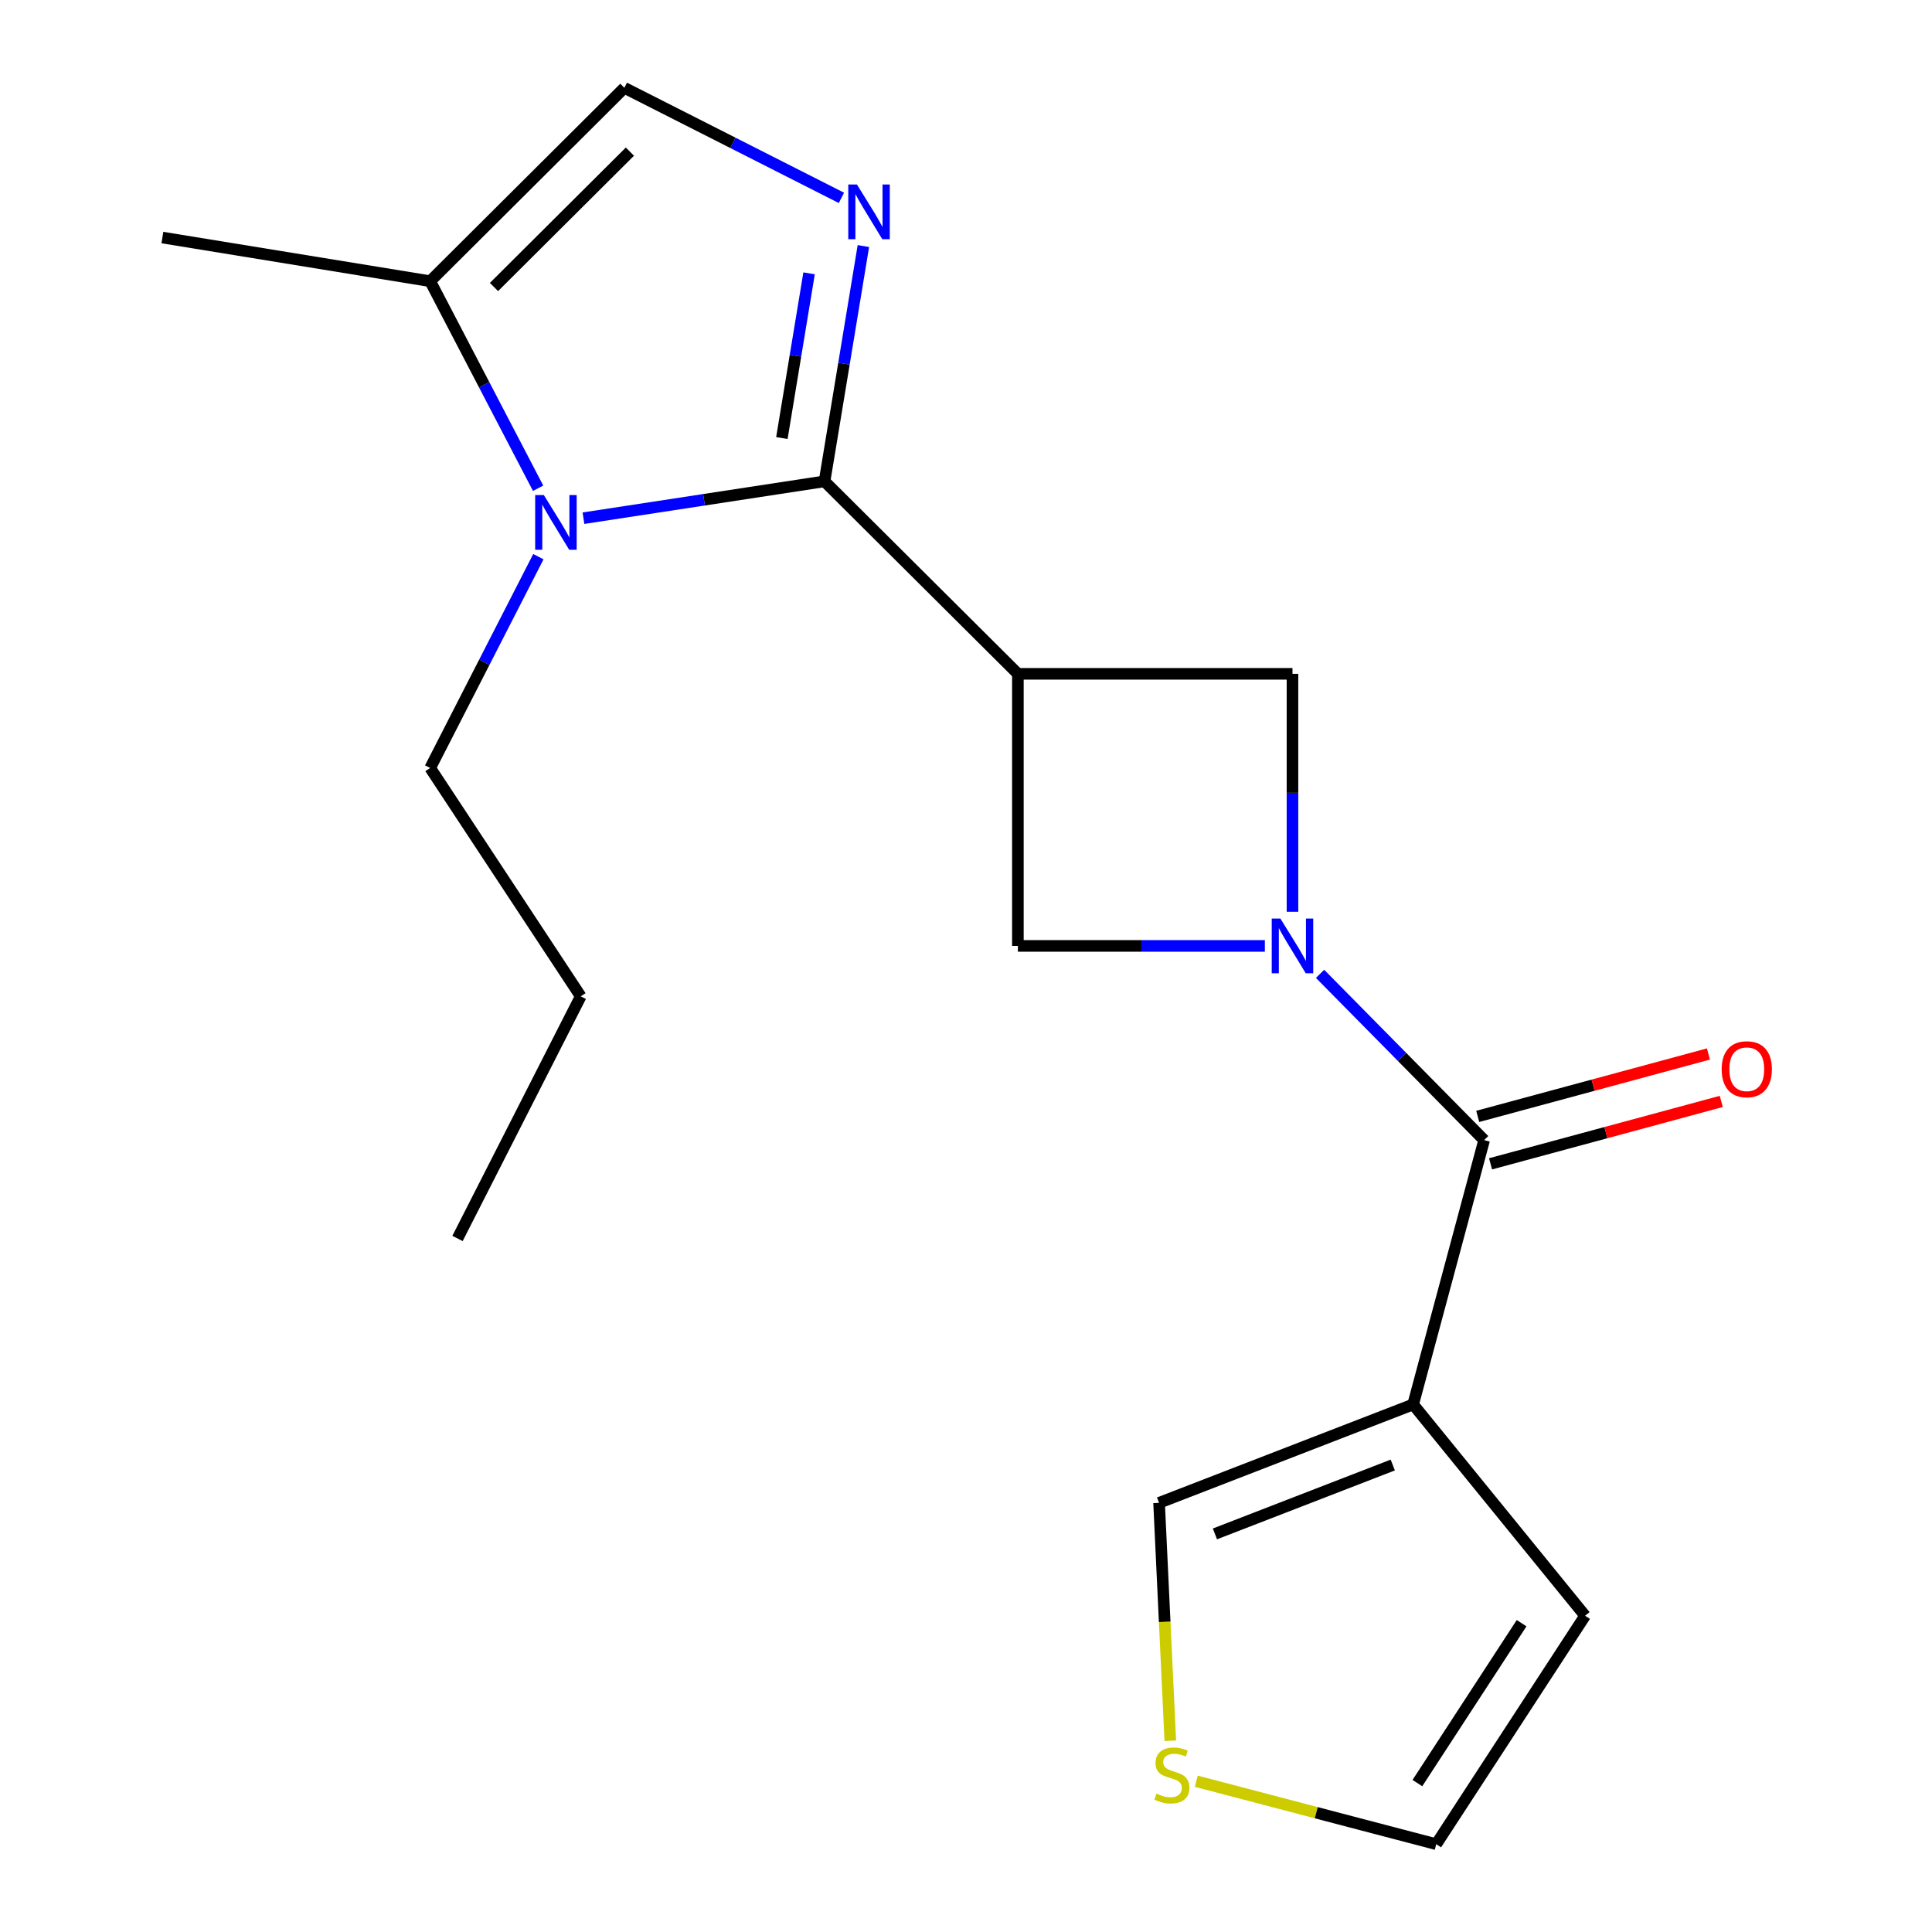 <?xml version='1.0' encoding='iso-8859-1'?>
<svg version='1.1' baseProfile='full'
              xmlns='http://www.w3.org/2000/svg'
                      xmlns:rdkit='http://www.rdkit.org/xml'
                      xmlns:xlink='http://www.w3.org/1999/xlink'
                  xml:space='preserve'
width='1000px' height='1000px' viewBox='0 0 1000 1000'>
<!-- END OF HEADER -->
<rect style='opacity:1.0;fill:#FFFFFF;stroke:none' width='1000' height='1000' x='0' y='0'> </rect>
<path class='bond-1' d='M 426.778,249.145 L 526.857,348.772' style='fill:none;fill-rule:evenodd;stroke:#000000;stroke-width:6px;stroke-linecap:butt;stroke-linejoin:miter;stroke-opacity:1' />
<path class='bond-2' d='M 426.778,249.145 L 436.833,188.249' style='fill:none;fill-rule:evenodd;stroke:#000000;stroke-width:6px;stroke-linecap:butt;stroke-linejoin:miter;stroke-opacity:1' />
<path class='bond-2' d='M 436.833,188.249 L 446.888,127.353' style='fill:none;fill-rule:evenodd;stroke:#0000FF;stroke-width:6px;stroke-linecap:butt;stroke-linejoin:miter;stroke-opacity:1' />
<path class='bond-2' d='M 404.701,226.733 L 411.739,184.106' style='fill:none;fill-rule:evenodd;stroke:#000000;stroke-width:6px;stroke-linecap:butt;stroke-linejoin:miter;stroke-opacity:1' />
<path class='bond-2' d='M 411.739,184.106 L 418.778,141.479' style='fill:none;fill-rule:evenodd;stroke:#0000FF;stroke-width:6px;stroke-linecap:butt;stroke-linejoin:miter;stroke-opacity:1' />
<path class='bond-3' d='M 426.778,249.145 L 364.389,258.681' style='fill:none;fill-rule:evenodd;stroke:#000000;stroke-width:6px;stroke-linecap:butt;stroke-linejoin:miter;stroke-opacity:1' />
<path class='bond-3' d='M 364.389,258.681 L 302,268.217' style='fill:none;fill-rule:evenodd;stroke:#0000FF;stroke-width:6px;stroke-linecap:butt;stroke-linejoin:miter;stroke-opacity:1' />
<path class='bond-0' d='M 654.692,489.601 L 590.775,489.601' style='fill:none;fill-rule:evenodd;stroke:#0000FF;stroke-width:6px;stroke-linecap:butt;stroke-linejoin:miter;stroke-opacity:1' />
<path class='bond-0' d='M 590.775,489.601 L 526.857,489.601' style='fill:none;fill-rule:evenodd;stroke:#000000;stroke-width:6px;stroke-linecap:butt;stroke-linejoin:miter;stroke-opacity:1' />
<path class='bond-4' d='M 683.256,504.06 L 725.723,547.089' style='fill:none;fill-rule:evenodd;stroke:#0000FF;stroke-width:6px;stroke-linecap:butt;stroke-linejoin:miter;stroke-opacity:1' />
<path class='bond-4' d='M 725.723,547.089 L 768.189,590.118' style='fill:none;fill-rule:evenodd;stroke:#000000;stroke-width:6px;stroke-linecap:butt;stroke-linejoin:miter;stroke-opacity:1' />
<path class='bond-20' d='M 668.986,471.92 L 668.986,410.346' style='fill:none;fill-rule:evenodd;stroke:#0000FF;stroke-width:6px;stroke-linecap:butt;stroke-linejoin:miter;stroke-opacity:1' />
<path class='bond-20' d='M 668.986,410.346 L 668.986,348.772' style='fill:none;fill-rule:evenodd;stroke:#000000;stroke-width:6px;stroke-linecap:butt;stroke-linejoin:miter;stroke-opacity:1' />
<path class='bond-6' d='M 526.857,348.772 L 668.986,348.772' style='fill:none;fill-rule:evenodd;stroke:#000000;stroke-width:6px;stroke-linecap:butt;stroke-linejoin:miter;stroke-opacity:1' />
<path class='bond-7' d='M 526.857,348.772 L 526.857,489.601' style='fill:none;fill-rule:evenodd;stroke:#000000;stroke-width:6px;stroke-linecap:butt;stroke-linejoin:miter;stroke-opacity:1' />
<path class='bond-8' d='M 435.519,102.414 L 379.343,73.934' style='fill:none;fill-rule:evenodd;stroke:#0000FF;stroke-width:6px;stroke-linecap:butt;stroke-linejoin:miter;stroke-opacity:1' />
<path class='bond-8' d='M 379.343,73.934 L 323.167,45.455' style='fill:none;fill-rule:evenodd;stroke:#000000;stroke-width:6px;stroke-linecap:butt;stroke-linejoin:miter;stroke-opacity:1' />
<path class='bond-9' d='M 278.528,252.716 L 250.596,199.132' style='fill:none;fill-rule:evenodd;stroke:#0000FF;stroke-width:6px;stroke-linecap:butt;stroke-linejoin:miter;stroke-opacity:1' />
<path class='bond-9' d='M 250.596,199.132 L 222.664,145.548' style='fill:none;fill-rule:evenodd;stroke:#000000;stroke-width:6px;stroke-linecap:butt;stroke-linejoin:miter;stroke-opacity:1' />
<path class='bond-15' d='M 278.666,288.126 L 250.665,342.815' style='fill:none;fill-rule:evenodd;stroke:#0000FF;stroke-width:6px;stroke-linecap:butt;stroke-linejoin:miter;stroke-opacity:1' />
<path class='bond-15' d='M 250.665,342.815 L 222.664,397.505' style='fill:none;fill-rule:evenodd;stroke:#000000;stroke-width:6px;stroke-linecap:butt;stroke-linejoin:miter;stroke-opacity:1' />
<path class='bond-5' d='M 768.189,590.118 L 731.438,726.934' style='fill:none;fill-rule:evenodd;stroke:#000000;stroke-width:6px;stroke-linecap:butt;stroke-linejoin:miter;stroke-opacity:1' />
<path class='bond-13' d='M 771.509,602.393 L 831.218,586.245' style='fill:none;fill-rule:evenodd;stroke:#000000;stroke-width:6px;stroke-linecap:butt;stroke-linejoin:miter;stroke-opacity:1' />
<path class='bond-13' d='M 831.218,586.245 L 890.928,570.096' style='fill:none;fill-rule:evenodd;stroke:#FF0000;stroke-width:6px;stroke-linecap:butt;stroke-linejoin:miter;stroke-opacity:1' />
<path class='bond-13' d='M 764.869,577.842 L 824.578,561.694' style='fill:none;fill-rule:evenodd;stroke:#000000;stroke-width:6px;stroke-linecap:butt;stroke-linejoin:miter;stroke-opacity:1' />
<path class='bond-13' d='M 824.578,561.694 L 884.288,545.545' style='fill:none;fill-rule:evenodd;stroke:#FF0000;stroke-width:6px;stroke-linecap:butt;stroke-linejoin:miter;stroke-opacity:1' />
<path class='bond-11' d='M 731.438,726.934 L 599.935,777.87' style='fill:none;fill-rule:evenodd;stroke:#000000;stroke-width:6px;stroke-linecap:butt;stroke-linejoin:miter;stroke-opacity:1' />
<path class='bond-11' d='M 720.899,758.29 L 628.847,793.946' style='fill:none;fill-rule:evenodd;stroke:#000000;stroke-width:6px;stroke-linecap:butt;stroke-linejoin:miter;stroke-opacity:1' />
<path class='bond-12' d='M 731.438,726.934 L 820.44,836.31' style='fill:none;fill-rule:evenodd;stroke:#000000;stroke-width:6px;stroke-linecap:butt;stroke-linejoin:miter;stroke-opacity:1' />
<path class='bond-19' d='M 323.167,45.455 L 222.664,145.548' style='fill:none;fill-rule:evenodd;stroke:#000000;stroke-width:6px;stroke-linecap:butt;stroke-linejoin:miter;stroke-opacity:1' />
<path class='bond-19' d='M 326.038,78.489 L 255.686,148.554' style='fill:none;fill-rule:evenodd;stroke:#000000;stroke-width:6px;stroke-linecap:butt;stroke-linejoin:miter;stroke-opacity:1' />
<path class='bond-16' d='M 222.664,145.548 L 84.053,122.955' style='fill:none;fill-rule:evenodd;stroke:#000000;stroke-width:6px;stroke-linecap:butt;stroke-linejoin:miter;stroke-opacity:1' />
<path class='bond-10' d='M 605.743,901.013 L 602.839,839.442' style='fill:none;fill-rule:evenodd;stroke:#CCCC00;stroke-width:6px;stroke-linecap:butt;stroke-linejoin:miter;stroke-opacity:1' />
<path class='bond-10' d='M 602.839,839.442 L 599.935,777.87' style='fill:none;fill-rule:evenodd;stroke:#000000;stroke-width:6px;stroke-linecap:butt;stroke-linejoin:miter;stroke-opacity:1' />
<path class='bond-21' d='M 619.192,921.966 L 681.292,938.256' style='fill:none;fill-rule:evenodd;stroke:#CCCC00;stroke-width:6px;stroke-linecap:butt;stroke-linejoin:miter;stroke-opacity:1' />
<path class='bond-21' d='M 681.292,938.256 L 743.391,954.545' style='fill:none;fill-rule:evenodd;stroke:#000000;stroke-width:6px;stroke-linecap:butt;stroke-linejoin:miter;stroke-opacity:1' />
<path class='bond-14' d='M 820.44,836.31 L 743.391,954.545' style='fill:none;fill-rule:evenodd;stroke:#000000;stroke-width:6px;stroke-linecap:butt;stroke-linejoin:miter;stroke-opacity:1' />
<path class='bond-14' d='M 787.574,840.16 L 733.641,922.925' style='fill:none;fill-rule:evenodd;stroke:#000000;stroke-width:6px;stroke-linecap:butt;stroke-linejoin:miter;stroke-opacity:1' />
<path class='bond-17' d='M 222.664,397.505 L 300.588,515.712' style='fill:none;fill-rule:evenodd;stroke:#000000;stroke-width:6px;stroke-linecap:butt;stroke-linejoin:miter;stroke-opacity:1' />
<path class='bond-18' d='M 300.588,515.712 L 236.807,641.026' style='fill:none;fill-rule:evenodd;stroke:#000000;stroke-width:6px;stroke-linecap:butt;stroke-linejoin:miter;stroke-opacity:1' />
<path  class='atom-1' d='M 662.726 475.441
L 672.006 490.441
Q 672.926 491.921, 674.406 494.601
Q 675.886 497.281, 675.966 497.441
L 675.966 475.441
L 679.726 475.441
L 679.726 503.761
L 675.846 503.761
L 665.886 487.361
Q 664.726 485.441, 663.486 483.241
Q 662.286 481.041, 661.926 480.361
L 661.926 503.761
L 658.246 503.761
L 658.246 475.441
L 662.726 475.441
' fill='#0000FF'/>
<path  class='atom-3' d='M 443.549 95.499
L 452.829 110.499
Q 453.749 111.979, 455.229 114.659
Q 456.709 117.339, 456.789 117.499
L 456.789 95.499
L 460.549 95.499
L 460.549 123.819
L 456.669 123.819
L 446.709 107.419
Q 445.549 105.499, 444.309 103.299
Q 443.109 101.099, 442.749 100.419
L 442.749 123.819
L 439.069 123.819
L 439.069 95.499
L 443.549 95.499
' fill='#0000FF'/>
<path  class='atom-4' d='M 281.484 256.236
L 290.764 271.236
Q 291.684 272.716, 293.164 275.396
Q 294.644 278.076, 294.724 278.236
L 294.724 256.236
L 298.484 256.236
L 298.484 284.556
L 294.604 284.556
L 284.644 268.156
Q 283.484 266.236, 282.244 264.036
Q 281.044 261.836, 280.684 261.156
L 280.684 284.556
L 277.004 284.556
L 277.004 256.236
L 281.484 256.236
' fill='#0000FF'/>
<path  class='atom-11' d='M 598.576 928.377
Q 598.896 928.497, 600.216 929.057
Q 601.536 929.617, 602.976 929.977
Q 604.456 930.297, 605.896 930.297
Q 608.576 930.297, 610.136 929.017
Q 611.696 927.697, 611.696 925.417
Q 611.696 923.857, 610.896 922.897
Q 610.136 921.937, 608.936 921.417
Q 607.736 920.897, 605.736 920.297
Q 603.216 919.537, 601.696 918.817
Q 600.216 918.097, 599.136 916.577
Q 598.096 915.057, 598.096 912.497
Q 598.096 908.937, 600.496 906.737
Q 602.936 904.537, 607.736 904.537
Q 611.016 904.537, 614.736 906.097
L 613.816 909.177
Q 610.416 907.777, 607.856 907.777
Q 605.096 907.777, 603.576 908.937
Q 602.056 910.057, 602.096 912.017
Q 602.096 913.537, 602.856 914.457
Q 603.656 915.377, 604.776 915.897
Q 605.936 916.417, 607.856 917.017
Q 610.416 917.817, 611.936 918.617
Q 613.456 919.417, 614.536 921.057
Q 615.656 922.657, 615.656 925.417
Q 615.656 929.337, 613.016 931.457
Q 610.416 933.537, 606.056 933.537
Q 603.536 933.537, 601.616 932.977
Q 599.736 932.457, 597.496 931.537
L 598.576 928.377
' fill='#CCCC00'/>
<path  class='atom-14' d='M 891.128 553.433
Q 891.128 546.633, 894.488 542.833
Q 897.848 539.033, 904.128 539.033
Q 910.408 539.033, 913.768 542.833
Q 917.128 546.633, 917.128 553.433
Q 917.128 560.313, 913.728 564.233
Q 910.328 568.113, 904.128 568.113
Q 897.888 568.113, 894.488 564.233
Q 891.128 560.353, 891.128 553.433
M 904.128 564.913
Q 908.448 564.913, 910.768 562.033
Q 913.128 559.113, 913.128 553.433
Q 913.128 547.873, 910.768 545.073
Q 908.448 542.233, 904.128 542.233
Q 899.808 542.233, 897.448 545.033
Q 895.128 547.833, 895.128 553.433
Q 895.128 559.153, 897.448 562.033
Q 899.808 564.913, 904.128 564.913
' fill='#FF0000'/>
</svg>
